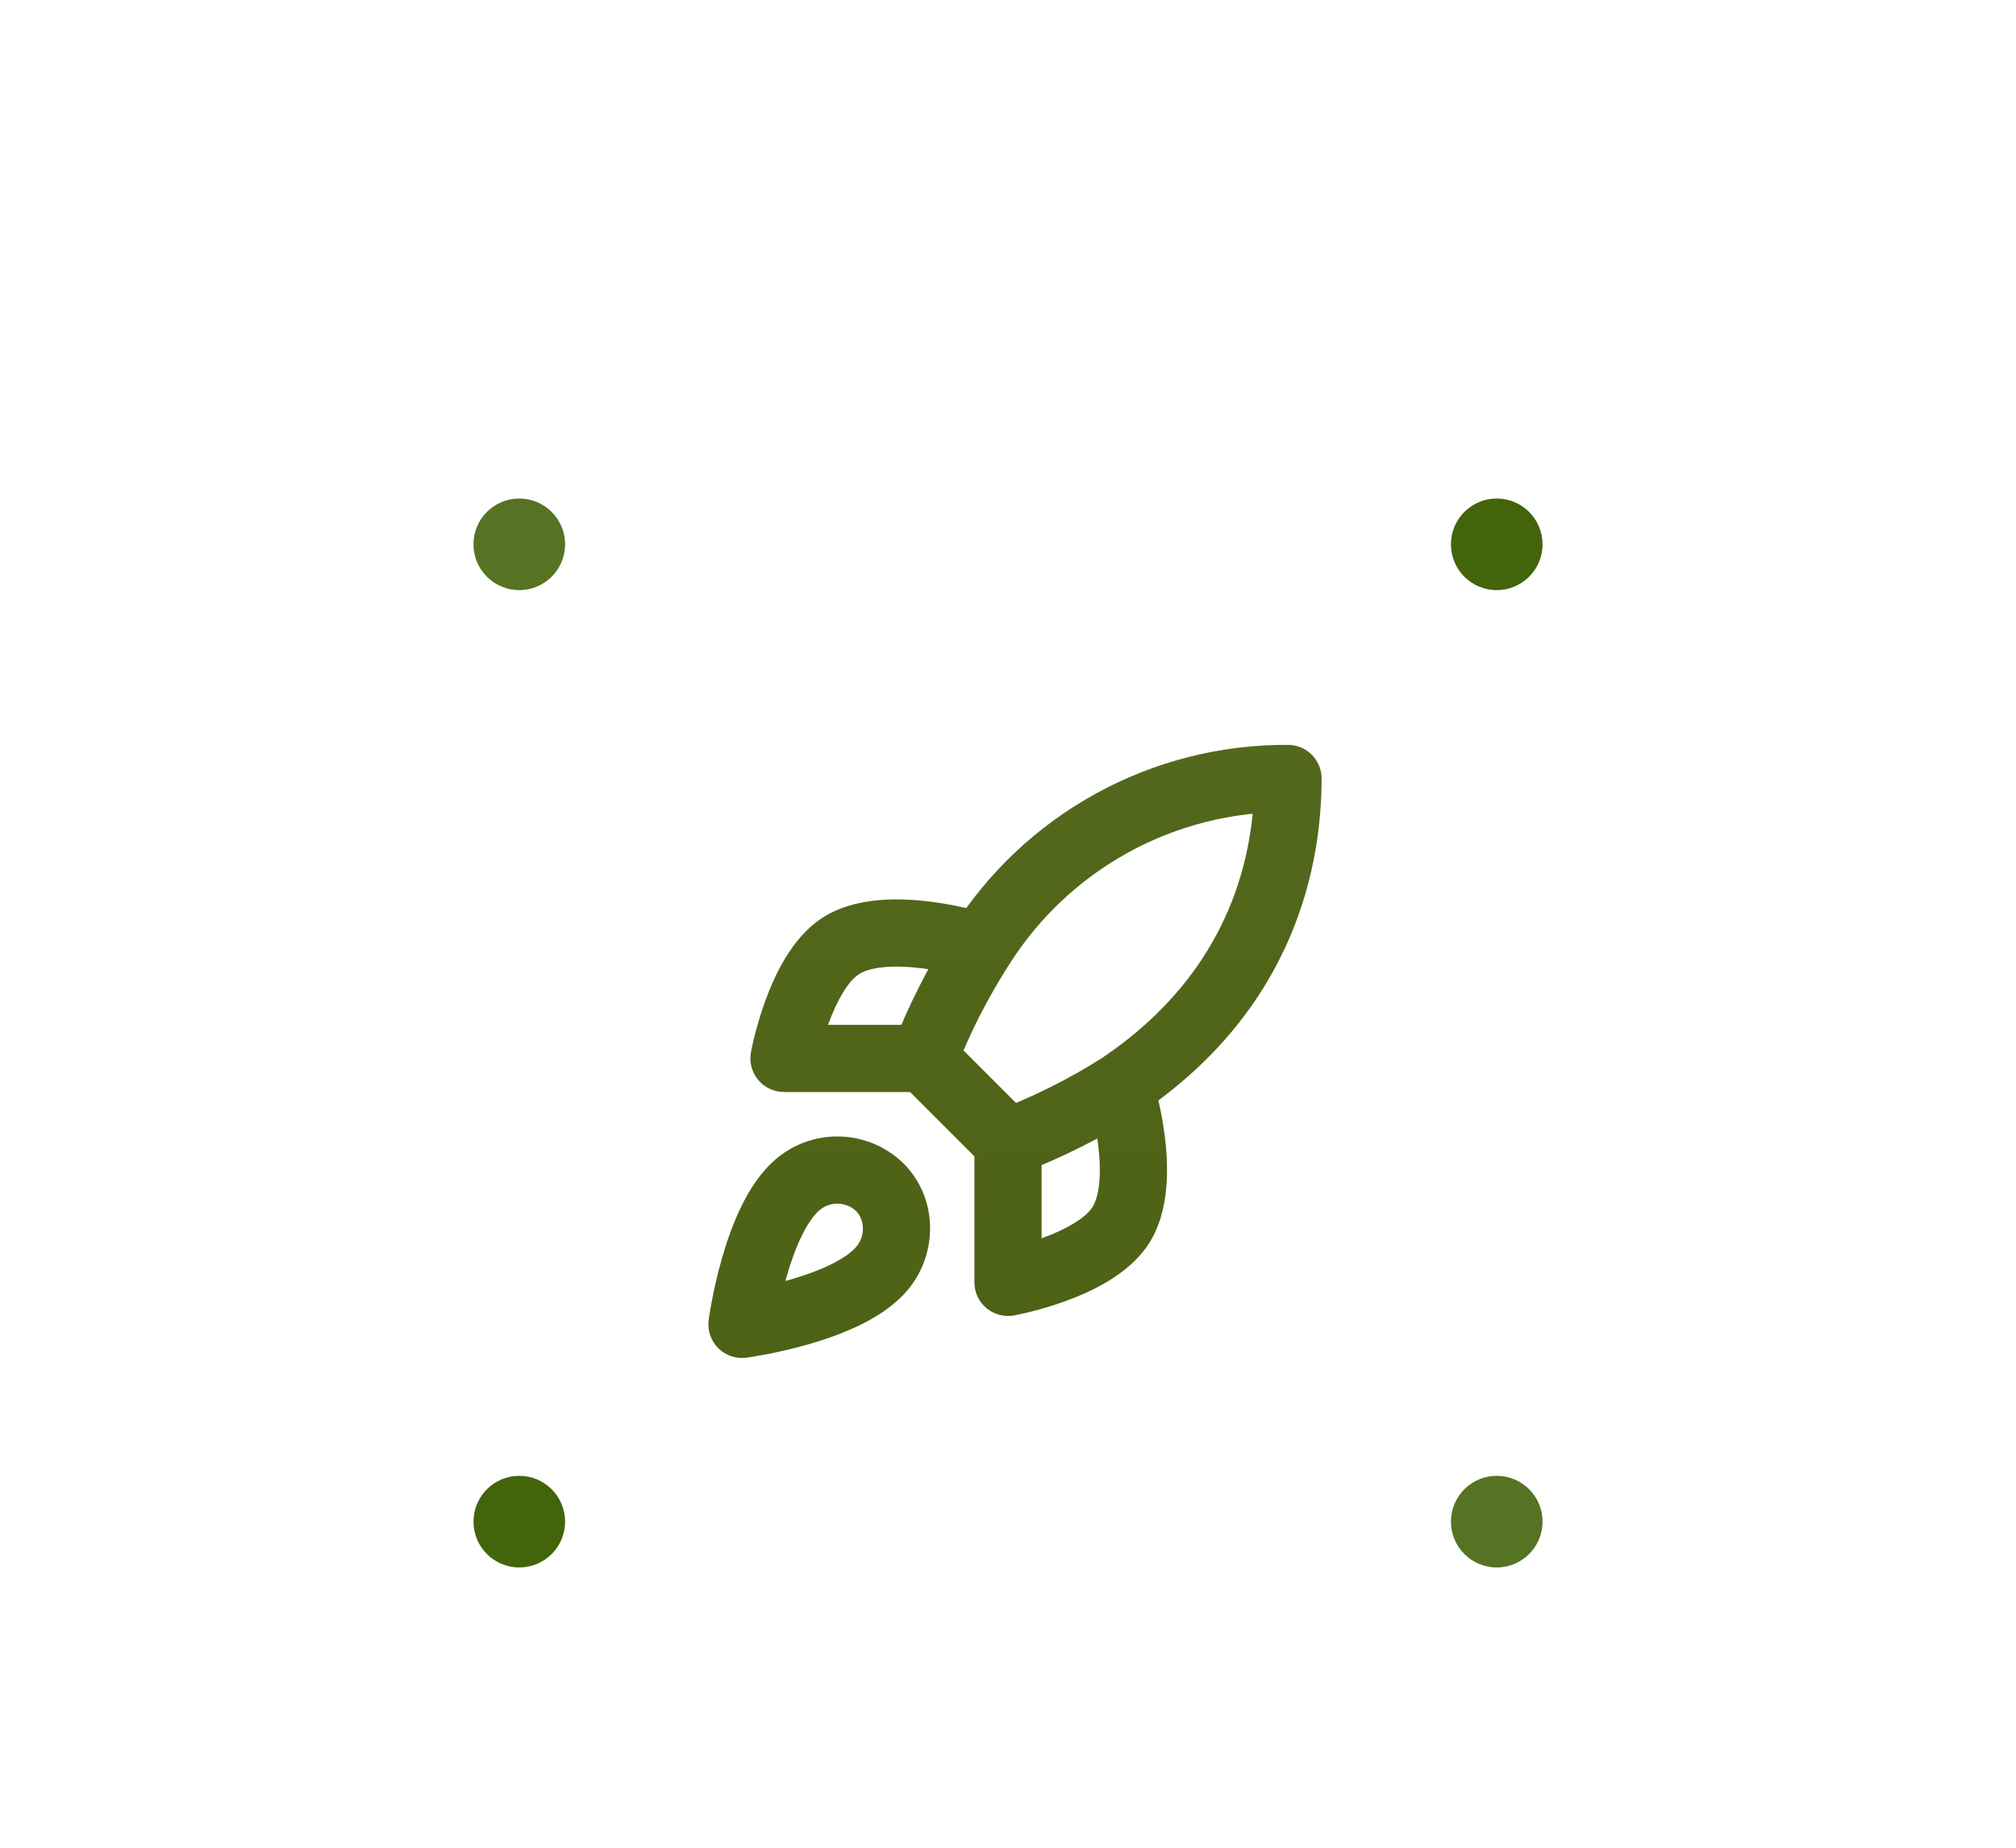 <svg width="72" height="66" viewBox="0 0 72 66" fill="none" xmlns="http://www.w3.org/2000/svg">
<g filter="url(#filter0_bi_3140_43103)">
<rect x="6" y="5.806" width="60" height="60" rx="13.091" fill="url(#paint0_linear_3140_43103)" fill-opacity="0.5"/>
<rect x="6.273" y="6.078" width="59.455" height="59.455" rx="12.818" stroke="url(#paint1_diamond_3140_43103)" stroke-opacity="0.5" stroke-width="0.545"/>
</g>
<g opacity="0.1">
<mask id="mask0_3140_43103" style="mask-type:alpha" maskUnits="userSpaceOnUse" x="8" y="8" width="56" height="56">
<rect x="8.728" y="8.532" width="54.545" height="54.545" fill="url(#paint2_radial_3140_43103)"/>
</mask>
<g mask="url(#mask0_3140_43103)">
<path d="M8.728 8.532V63.078" stroke="white" stroke-width="0.545"/>
<path d="M19.638 8.532V63.078" stroke="white" stroke-width="0.545"/>
<path d="M30.545 8.532V63.078" stroke="white" stroke-width="0.545"/>
<path d="M41.456 8.532V63.078" stroke="white" stroke-width="0.545"/>
<path d="M52.364 8.532V63.078" stroke="white" stroke-width="0.545"/>
<path d="M63.273 8.532V63.078" stroke="white" stroke-width="0.545"/>
<path d="M8.728 8.532H63.273" stroke="white" stroke-width="0.545"/>
<path d="M8.728 19.442H63.273" stroke="white" stroke-width="0.545"/>
<path d="M8.728 30.351H63.273" stroke="white" stroke-width="0.545"/>
<path d="M8.728 41.26H63.273" stroke="white" stroke-width="0.545"/>
<path d="M8.728 52.169H63.273" stroke="white" stroke-width="0.545"/>
<path d="M8.728 63.079H63.273" stroke="white" stroke-width="0.545"/>
</g>
</g>
<g opacity="0.9" filter="url(#filter1_d_3140_43103)">
<circle cx="18.546" cy="18.352" r="1.636" fill="#42640A"/>
</g>
<g filter="url(#filter2_d_3140_43103)">
<circle cx="18.546" cy="53.261" r="1.636" fill="#42640A"/>
</g>
<g filter="url(#filter3_d_3140_43103)">
<circle cx="53.455" cy="18.352" r="1.636" fill="#42640A"/>
</g>
<g opacity="0.9" filter="url(#filter4_d_3140_43103)">
<circle cx="53.455" cy="53.261" r="1.636" fill="#42640A"/>
</g>
<g filter="url(#filter5_dd_3140_43103)">
<path d="M28.5 40.306L29.271 41.225L29.273 41.224L28.5 40.306ZM26.5 45.306L25.31 45.147C25.261 45.518 25.387 45.89 25.651 46.155C25.915 46.419 26.288 46.545 26.659 46.495L26.5 45.306ZM31.5 43.306L30.583 42.532L30.581 42.534L31.5 43.306ZM31.41 40.396L32.253 39.542C32.248 39.537 32.243 39.533 32.238 39.528L31.41 40.396ZM34.999 31.856L36.01 32.503L36.017 32.492L34.999 31.856ZM45.999 25.806H47.2C47.2 25.146 46.667 24.61 46.007 24.606L45.999 25.806ZM28 35.806L26.819 35.592C26.755 35.942 26.85 36.302 27.078 36.575C27.306 36.848 27.644 37.006 28 37.006L28 35.806ZM30 31.806L29.334 30.808L29.332 30.809L30 31.806ZM34.634 32.949C35.266 33.151 35.941 32.803 36.143 32.171C36.344 31.54 35.996 30.865 35.365 30.663L34.634 32.949ZM35.999 43.806H34.8C34.8 44.162 34.957 44.499 35.23 44.727C35.504 44.955 35.864 45.05 36.214 44.987L35.999 43.806ZM39.999 41.806L40.997 42.473L40.998 42.472L39.999 41.806ZM27.728 39.387C27.17 39.856 26.768 40.494 26.476 41.092C26.177 41.705 25.951 42.362 25.783 42.949C25.614 43.539 25.497 44.083 25.422 44.478C25.384 44.677 25.357 44.84 25.339 44.955C25.33 45.013 25.323 45.059 25.318 45.091C25.316 45.107 25.314 45.12 25.312 45.13C25.312 45.134 25.311 45.138 25.311 45.141C25.311 45.142 25.311 45.144 25.31 45.145C25.31 45.145 25.31 45.146 25.31 45.146C25.31 45.146 25.31 45.147 25.31 45.147C25.31 45.147 25.31 45.147 26.5 45.306C27.689 45.465 27.689 45.465 27.689 45.465C27.689 45.465 27.689 45.466 27.689 45.466C27.689 45.466 27.689 45.466 27.689 45.466C27.689 45.466 27.689 45.466 27.689 45.466C27.689 45.465 27.689 45.463 27.689 45.461C27.69 45.456 27.691 45.448 27.693 45.437C27.696 45.414 27.702 45.378 27.709 45.331C27.724 45.237 27.747 45.098 27.78 44.926C27.846 44.581 27.947 44.111 28.091 43.609C28.235 43.103 28.416 42.589 28.632 42.146C28.856 41.688 29.079 41.387 29.271 41.225L27.728 39.387ZM26.5 45.306C26.659 46.495 26.659 46.495 26.659 46.495C26.659 46.495 26.659 46.495 26.66 46.495C26.66 46.495 26.66 46.495 26.661 46.495C26.662 46.495 26.663 46.495 26.665 46.495C26.667 46.494 26.671 46.494 26.676 46.493C26.685 46.492 26.698 46.49 26.715 46.488C26.747 46.483 26.793 46.476 26.851 46.467C26.966 46.449 27.129 46.421 27.327 46.383C27.723 46.308 28.267 46.191 28.857 46.022C29.444 45.855 30.101 45.629 30.713 45.33C31.312 45.037 31.95 44.635 32.418 44.078L30.581 42.534C30.419 42.727 30.117 42.95 29.66 43.173C29.217 43.39 28.703 43.57 28.197 43.715C27.695 43.858 27.225 43.96 26.88 44.026C26.708 44.058 26.569 44.082 26.475 44.096C26.428 44.104 26.392 44.109 26.369 44.113C26.358 44.114 26.349 44.115 26.345 44.116C26.342 44.117 26.341 44.117 26.34 44.117C26.34 44.117 26.34 44.117 26.34 44.117C26.34 44.117 26.34 44.117 26.34 44.117C26.34 44.117 26.34 44.117 26.34 44.117C26.34 44.117 26.34 44.117 26.5 45.306ZM32.416 44.081C33.5 42.798 33.521 40.795 32.253 39.542L30.566 41.25C30.878 41.557 30.919 42.134 30.583 42.532L32.416 44.081ZM32.238 39.528C31.635 38.953 30.841 38.62 30.009 38.595L29.935 40.994C30.176 41.001 30.406 41.097 30.581 41.264L32.238 39.528ZM30.009 38.595C29.176 38.569 28.363 38.852 27.726 39.389L29.273 41.224C29.457 41.068 29.693 40.986 29.935 40.994L30.009 38.595ZM36.848 37.958L33.848 34.958L32.151 36.655L35.151 39.655L36.848 37.958ZM34.119 36.238C34.622 34.932 35.256 33.681 36.01 32.503L33.989 31.209C33.148 32.523 32.441 33.919 31.88 35.375L34.119 36.238ZM36.017 32.492C37.074 30.803 38.545 29.412 40.291 28.452L39.134 26.349C37.029 27.506 35.256 29.183 33.982 31.22L36.017 32.492ZM40.291 28.452C42.037 27.491 43.999 26.994 45.992 27.006L46.007 24.606C43.605 24.591 41.239 25.191 39.134 26.349L40.291 28.452ZM44.8 25.806C44.8 28.291 44.102 32.611 39.331 35.809L40.668 37.803C46.337 34.002 47.2 28.762 47.2 25.806H44.8ZM39.358 35.792C38.163 36.548 36.895 37.182 35.573 37.684L36.426 39.928C37.898 39.368 39.31 38.662 40.641 37.82L39.358 35.792ZM32.999 34.606L28 34.606L28 37.006L32.999 37.006L32.999 34.606ZM28 35.806C29.18 36.02 29.18 36.021 29.18 36.021C29.18 36.021 29.18 36.021 29.18 36.021C29.18 36.022 29.18 36.022 29.18 36.022C29.18 36.022 29.18 36.022 29.18 36.022C29.18 36.022 29.18 36.021 29.18 36.02C29.181 36.016 29.182 36.011 29.184 36.002C29.187 35.985 29.192 35.958 29.2 35.922C29.215 35.849 29.239 35.741 29.273 35.606C29.34 35.336 29.442 34.969 29.584 34.579C29.896 33.719 30.29 33.056 30.667 32.804L29.332 30.809C28.259 31.526 27.653 32.863 27.328 33.761C27.15 34.25 27.025 34.701 26.943 35.029C26.902 35.194 26.872 35.33 26.852 35.426C26.842 35.475 26.834 35.514 26.828 35.542C26.826 35.556 26.823 35.567 26.822 35.575C26.821 35.58 26.82 35.583 26.82 35.586C26.82 35.587 26.819 35.588 26.819 35.589C26.819 35.59 26.819 35.59 26.819 35.591C26.819 35.591 26.819 35.591 26.819 35.591C26.819 35.592 26.819 35.592 28 35.806ZM30.665 32.805C30.842 32.687 31.138 32.586 31.575 32.545C32.002 32.506 32.482 32.531 32.954 32.591C33.42 32.651 33.847 32.743 34.159 32.819C34.314 32.858 34.437 32.892 34.52 32.915C34.562 32.927 34.593 32.937 34.612 32.942C34.622 32.945 34.629 32.947 34.632 32.949C34.634 32.949 34.635 32.95 34.636 32.95C34.636 32.95 34.636 32.95 34.636 32.95C34.636 32.95 34.635 32.95 34.635 32.95C34.635 32.95 34.635 32.949 34.635 32.949C34.635 32.949 34.634 32.949 34.999 31.806C35.365 30.663 35.364 30.663 35.364 30.663C35.364 30.663 35.364 30.663 35.364 30.663C35.363 30.663 35.363 30.663 35.362 30.662C35.361 30.662 35.36 30.662 35.358 30.661C35.355 30.66 35.352 30.659 35.347 30.658C35.338 30.655 35.326 30.651 35.31 30.646C35.279 30.637 35.236 30.624 35.182 30.608C35.074 30.577 34.921 30.535 34.733 30.489C34.361 30.397 33.841 30.286 33.26 30.211C32.684 30.137 32.015 30.094 31.353 30.156C30.701 30.216 29.967 30.386 29.334 30.808L30.665 32.805ZM34.8 38.806V43.806H37.2V38.806H34.8ZM35.999 43.806C36.214 44.987 36.214 44.987 36.214 44.987C36.214 44.987 36.215 44.987 36.215 44.987C36.215 44.987 36.216 44.986 36.216 44.986C36.217 44.986 36.218 44.986 36.22 44.986C36.223 44.985 36.226 44.985 36.23 44.984C36.239 44.982 36.25 44.98 36.264 44.977C36.292 44.972 36.331 44.964 36.379 44.954C36.476 44.933 36.612 44.903 36.777 44.862C37.105 44.781 37.556 44.655 38.045 44.478C38.943 44.152 40.279 43.546 40.997 42.473L39.002 41.139C38.75 41.516 38.086 41.91 37.227 42.222C36.837 42.363 36.47 42.466 36.199 42.533C36.065 42.566 35.957 42.59 35.884 42.605C35.848 42.613 35.821 42.619 35.804 42.622C35.795 42.623 35.789 42.625 35.786 42.625C35.785 42.626 35.784 42.626 35.784 42.626C35.783 42.626 35.784 42.626 35.784 42.626C35.784 42.626 35.784 42.626 35.784 42.626C35.785 42.626 35.785 42.626 35.785 42.626C35.785 42.626 35.785 42.625 35.999 43.806ZM40.998 42.472C41.42 41.839 41.589 41.105 41.65 40.453C41.712 39.79 41.669 39.121 41.595 38.545C41.52 37.964 41.408 37.445 41.316 37.072C41.27 36.885 41.228 36.732 41.197 36.624C41.182 36.569 41.169 36.526 41.16 36.495C41.155 36.48 41.151 36.468 41.148 36.459C41.147 36.454 41.145 36.45 41.145 36.447C41.144 36.446 41.144 36.444 41.143 36.444C41.143 36.443 41.143 36.443 41.143 36.442C41.143 36.442 41.143 36.441 41.143 36.441C41.143 36.441 41.143 36.441 39.999 36.806C38.856 37.171 38.856 37.171 38.856 37.171C38.856 37.171 38.856 37.171 38.856 37.171C38.856 37.17 38.856 37.17 38.856 37.17C38.856 37.17 38.856 37.17 38.856 37.17C38.856 37.17 38.856 37.171 38.857 37.173C38.858 37.177 38.86 37.184 38.863 37.194C38.869 37.213 38.879 37.244 38.89 37.285C38.914 37.368 38.948 37.492 38.986 37.647C39.063 37.959 39.154 38.385 39.214 38.852C39.275 39.323 39.3 39.803 39.26 40.23C39.22 40.668 39.119 40.964 39.001 41.141L40.998 42.472Z" fill="#4C6113"/>
</g>
<g opacity="0.08" filter="url(#filter6_f_3140_43103)">
<path d="M41.795 5.806H30.204L6 48.897H66L41.795 5.806Z" fill="url(#paint3_linear_3140_43103)"/>
</g>
<defs>
<filter id="filter0_bi_3140_43103" x="3.273" y="3.078" width="65.454" height="65.454" filterUnits="userSpaceOnUse" color-interpolation-filters="sRGB">
<feFlood flood-opacity="0" result="BackgroundImageFix"/>
<feGaussianBlur in="BackgroundImageFix" stdDeviation="1.364"/>
<feComposite in2="SourceAlpha" operator="in" result="effect1_backgroundBlur_3140_43103"/>
<feBlend mode="normal" in="SourceGraphic" in2="effect1_backgroundBlur_3140_43103" result="shape"/>
<feColorMatrix in="SourceAlpha" type="matrix" values="0 0 0 0 0 0 0 0 0 0 0 0 0 0 0 0 0 0 127 0" result="hardAlpha"/>
<feOffset dy="-2.727"/>
<feGaussianBlur stdDeviation="1.636"/>
<feComposite in2="hardAlpha" operator="arithmetic" k2="-1" k3="1"/>
<feColorMatrix type="matrix" values="0 0 0 0 1 0 0 0 0 1 0 0 0 0 1 0 0 0 0.08 0"/>
<feBlend mode="normal" in2="shape" result="effect2_innerShadow_3140_43103"/>
</filter>
<filter id="filter1_d_3140_43103" x="13.637" y="14.533" width="9.818" height="9.818" filterUnits="userSpaceOnUse" color-interpolation-filters="sRGB">
<feFlood flood-opacity="0" result="BackgroundImageFix"/>
<feColorMatrix in="SourceAlpha" type="matrix" values="0 0 0 0 0 0 0 0 0 0 0 0 0 0 0 0 0 0 127 0" result="hardAlpha"/>
<feOffset dy="1.091"/>
<feGaussianBlur stdDeviation="1.636"/>
<feComposite in2="hardAlpha" operator="out"/>
<feColorMatrix type="matrix" values="0 0 0 0 0 0 0 0 0 0 0 0 0 0 0 0 0 0 0.2 0"/>
<feBlend mode="normal" in2="BackgroundImageFix" result="effect1_dropShadow_3140_43103"/>
<feBlend mode="normal" in="SourceGraphic" in2="effect1_dropShadow_3140_43103" result="shape"/>
</filter>
<filter id="filter2_d_3140_43103" x="13.637" y="49.442" width="9.818" height="9.818" filterUnits="userSpaceOnUse" color-interpolation-filters="sRGB">
<feFlood flood-opacity="0" result="BackgroundImageFix"/>
<feColorMatrix in="SourceAlpha" type="matrix" values="0 0 0 0 0 0 0 0 0 0 0 0 0 0 0 0 0 0 127 0" result="hardAlpha"/>
<feOffset dy="1.091"/>
<feGaussianBlur stdDeviation="1.636"/>
<feComposite in2="hardAlpha" operator="out"/>
<feColorMatrix type="matrix" values="0 0 0 0 0 0 0 0 0 0 0 0 0 0 0 0 0 0 0.2 0"/>
<feBlend mode="normal" in2="BackgroundImageFix" result="effect1_dropShadow_3140_43103"/>
<feBlend mode="normal" in="SourceGraphic" in2="effect1_dropShadow_3140_43103" result="shape"/>
</filter>
<filter id="filter3_d_3140_43103" x="48.546" y="14.533" width="9.818" height="9.818" filterUnits="userSpaceOnUse" color-interpolation-filters="sRGB">
<feFlood flood-opacity="0" result="BackgroundImageFix"/>
<feColorMatrix in="SourceAlpha" type="matrix" values="0 0 0 0 0 0 0 0 0 0 0 0 0 0 0 0 0 0 127 0" result="hardAlpha"/>
<feOffset dy="1.091"/>
<feGaussianBlur stdDeviation="1.636"/>
<feComposite in2="hardAlpha" operator="out"/>
<feColorMatrix type="matrix" values="0 0 0 0 0 0 0 0 0 0 0 0 0 0 0 0 0 0 0.2 0"/>
<feBlend mode="normal" in2="BackgroundImageFix" result="effect1_dropShadow_3140_43103"/>
<feBlend mode="normal" in="SourceGraphic" in2="effect1_dropShadow_3140_43103" result="shape"/>
</filter>
<filter id="filter4_d_3140_43103" x="48.546" y="49.442" width="9.818" height="9.818" filterUnits="userSpaceOnUse" color-interpolation-filters="sRGB">
<feFlood flood-opacity="0" result="BackgroundImageFix"/>
<feColorMatrix in="SourceAlpha" type="matrix" values="0 0 0 0 0 0 0 0 0 0 0 0 0 0 0 0 0 0 127 0" result="hardAlpha"/>
<feOffset dy="1.091"/>
<feGaussianBlur stdDeviation="1.636"/>
<feComposite in2="hardAlpha" operator="out"/>
<feColorMatrix type="matrix" values="0 0 0 0 0 0 0 0 0 0 0 0 0 0 0 0 0 0 0.2 0"/>
<feBlend mode="normal" in2="BackgroundImageFix" result="effect1_dropShadow_3140_43103"/>
<feBlend mode="normal" in="SourceGraphic" in2="effect1_dropShadow_3140_43103" result="shape"/>
</filter>
<filter id="filter5_dd_3140_43103" x="21" y="21.806" width="30" height="30" filterUnits="userSpaceOnUse" color-interpolation-filters="sRGB">
<feFlood flood-opacity="0" result="BackgroundImageFix"/>
<feColorMatrix in="SourceAlpha" type="matrix" values="0 0 0 0 0 0 0 0 0 0 0 0 0 0 0 0 0 0 127 0" result="hardAlpha"/>
<feMorphology radius="1" operator="erode" in="SourceAlpha" result="effect1_dropShadow_3140_43103"/>
<feOffset dy="1"/>
<feGaussianBlur stdDeviation="1"/>
<feComposite in2="hardAlpha" operator="out"/>
<feColorMatrix type="matrix" values="0 0 0 0 0 0 0 0 0 0 0 0 0 0 0 0 0 0 0.1 0"/>
<feBlend mode="normal" in2="BackgroundImageFix" result="effect1_dropShadow_3140_43103"/>
<feColorMatrix in="SourceAlpha" type="matrix" values="0 0 0 0 0 0 0 0 0 0 0 0 0 0 0 0 0 0 127 0" result="hardAlpha"/>
<feOffset dy="1"/>
<feGaussianBlur stdDeviation="1.5"/>
<feColorMatrix type="matrix" values="0 0 0 0 0.063 0 0 0 0 0.094 0 0 0 0 0.157 0 0 0 0.1 0"/>
<feBlend mode="normal" in2="effect1_dropShadow_3140_43103" result="effect2_dropShadow_3140_43103"/>
<feBlend mode="normal" in="SourceGraphic" in2="effect2_dropShadow_3140_43103" result="shape"/>
</filter>
<filter id="filter6_f_3140_43103" x="0.545" y="0.351" width="70.909" height="54" filterUnits="userSpaceOnUse" color-interpolation-filters="sRGB">
<feFlood flood-opacity="0" result="BackgroundImageFix"/>
<feBlend mode="normal" in="SourceGraphic" in2="BackgroundImageFix" result="shape"/>
<feGaussianBlur stdDeviation="2.727" result="effect1_foregroundBlur_3140_43103"/>
</filter>
<linearGradient id="paint0_linear_3140_43103" x1="36" y1="5.806" x2="36" y2="65.806" gradientUnits="userSpaceOnUse">
<stop stop-color="white" stop-opacity="0.2"/>
<stop offset="1" stop-color="white" stop-opacity="0"/>
</linearGradient>
<radialGradient id="paint1_diamond_3140_43103" cx="0" cy="0" r="1" gradientUnits="userSpaceOnUse" gradientTransform="translate(36 35.806) rotate(106.507) scale(43.317 51.194)">
<stop stop-color="white"/>
<stop offset="1" stop-color="white" stop-opacity="0"/>
</radialGradient>
<radialGradient id="paint2_radial_3140_43103" cx="0" cy="0" r="1" gradientUnits="userSpaceOnUse" gradientTransform="translate(36 35.805) rotate(90) scale(27.273)">
<stop stop-color="white"/>
<stop offset="1" stop-color="white" stop-opacity="0"/>
</radialGradient>
<linearGradient id="paint3_linear_3140_43103" x1="36.014" y1="5.806" x2="36.014" y2="51.49" gradientUnits="userSpaceOnUse">
<stop stop-color="white" stop-opacity="0.1"/>
<stop offset="0.322" stop-color="white" stop-opacity="0.68"/>
<stop offset="1" stop-color="white" stop-opacity="0"/>
</linearGradient>
</defs>
</svg>

